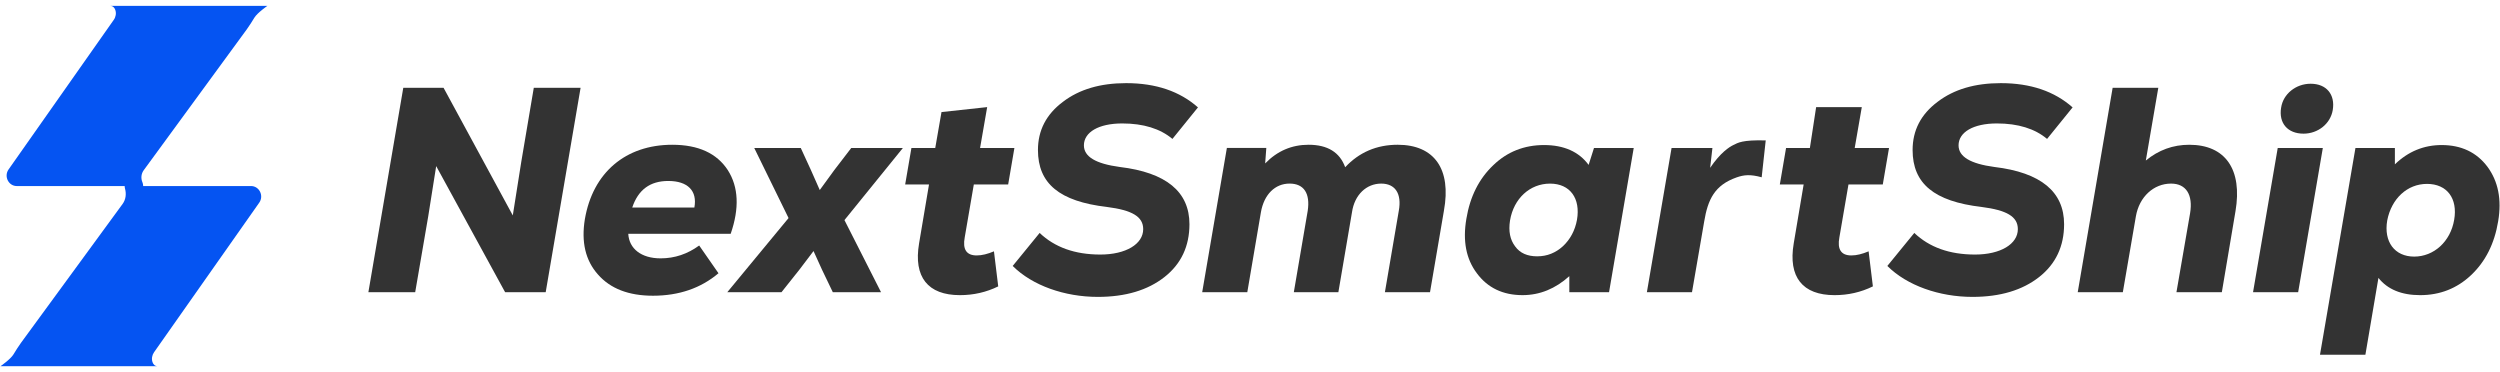 <svg width="222" height="33" viewBox="0 0 222 33" fill="none" xmlns="http://www.w3.org/2000/svg">
<path d="M47.4 7.799H51.556L48.457 25.95H44.855L38.733 14.749L38.027 19.208L36.869 25.949H32.712L35.811 7.798H39.389L45.536 19.129L46.291 14.358L47.4 7.798V7.799Z" fill="#333333"/>
<path d="M64.632 15.111C65.59 16.615 65.665 18.507 64.884 20.764H55.79C55.865 22.086 56.948 22.942 58.661 22.942C59.921 22.942 61.055 22.552 62.088 21.801L63.801 24.264C62.239 25.587 60.299 26.26 57.981 26.26C55.84 26.26 54.202 25.638 53.093 24.368C51.985 23.123 51.606 21.49 51.935 19.468C52.641 15.319 55.562 12.855 59.694 12.855C62.012 12.855 63.65 13.607 64.632 15.111ZM56.143 18.43H61.66C61.937 16.952 61.08 16.07 59.342 16.07C57.729 16.07 56.671 16.848 56.142 18.43H56.143Z" fill="#333333"/>
<path d="M80.177 13.14L74.987 19.544L78.237 25.949H73.954L72.996 23.953L72.241 22.293L70.981 23.953L69.394 25.949H64.582L70.024 19.363L66.976 13.14H71.108L72.014 15.111L72.795 16.875L74.08 15.111L75.592 13.14H80.177Z" fill="#333333"/>
<path d="M86.475 16.381L85.668 21.075C85.466 22.138 85.819 22.683 86.726 22.683C87.205 22.683 87.708 22.552 88.263 22.319L88.642 25.431C87.583 25.95 86.45 26.209 85.241 26.209C82.393 26.209 81.109 24.601 81.613 21.619L82.496 16.382H80.379L80.934 13.141H83.05L83.605 9.952L87.661 9.511L87.031 13.141H90.079L89.525 16.382H86.477L86.475 16.381Z" fill="#333333"/>
<path d="M89.927 23.616L92.32 20.685C93.655 21.956 95.444 22.604 97.712 22.604C99.98 22.604 101.516 21.671 101.516 20.348C101.516 19.234 100.533 18.663 98.292 18.377C94.084 17.885 92.17 16.303 92.17 13.321C92.17 11.584 92.9 10.157 94.387 9.043C95.849 7.928 97.713 7.383 100.005 7.383C102.65 7.383 104.766 8.11 106.379 9.536L104.112 12.336C103.029 11.428 101.542 10.962 99.652 10.962C97.561 10.962 96.251 11.74 96.251 12.907C96.251 13.918 97.31 14.54 99.426 14.826C103.558 15.318 105.623 17.03 105.623 19.908C105.623 21.852 104.893 23.434 103.406 24.601C101.919 25.768 99.954 26.364 97.485 26.364C94.537 26.364 91.665 25.354 89.927 23.616Z" fill="#333333"/>
<path d="M128.22 18.715L126.985 25.95H122.979L124.214 18.715C124.492 17.185 123.887 16.303 122.652 16.303C121.342 16.303 120.284 17.289 120.057 18.845L118.847 25.949H114.891L116.126 18.714C116.353 17.184 115.799 16.302 114.514 16.302C113.229 16.302 112.247 17.262 111.97 18.843L110.76 25.948H106.755L108.946 13.139H112.448L112.347 14.513C113.43 13.398 114.715 12.854 116.202 12.854C117.89 12.854 118.974 13.527 119.452 14.85C120.687 13.527 122.248 12.854 124.112 12.854C127.362 12.854 128.899 15.006 128.219 18.713L128.22 18.715Z" fill="#333333"/>
<path d="M141.547 13.14H145.075L142.883 25.949H139.356V24.523C138.121 25.637 136.736 26.208 135.199 26.208C133.461 26.208 132.1 25.559 131.143 24.263C130.185 22.992 129.883 21.386 130.211 19.441C130.538 17.445 131.345 15.863 132.604 14.669C133.839 13.477 135.35 12.88 137.113 12.88C138.877 12.88 140.213 13.476 141.069 14.643L141.547 13.139V13.14ZM136.509 22.761C137.391 22.761 138.147 22.45 138.801 21.853C139.431 21.256 139.86 20.479 140.036 19.52C140.364 17.627 139.431 16.305 137.643 16.305C135.854 16.305 134.418 17.627 134.091 19.572C133.94 20.531 134.091 21.284 134.545 21.88C134.973 22.476 135.628 22.762 136.51 22.762L136.509 22.761Z" fill="#333333"/>
<path d="M156.796 12.468L156.437 15.744C155.433 15.465 154.865 15.523 154.214 15.752C152.261 16.439 151.659 17.702 151.332 19.673L150.249 25.949H146.243L148.435 13.14H152.063L151.861 14.903C152.793 13.529 153.566 13.053 153.917 12.881C154.343 12.672 154.707 12.414 156.794 12.468H156.796Z" fill="#333333"/>
<path d="M164.144 16.381L163.338 21.075C163.136 22.138 163.489 22.683 164.396 22.683C164.875 22.683 165.378 22.552 165.933 22.319L166.312 25.431C165.253 25.95 164.12 26.209 162.911 26.209C160.063 26.209 158.778 24.601 159.282 21.619L160.164 16.382H158.048L158.602 13.141H160.718L161.273 9.511H165.328L164.698 13.141H167.746L167.191 16.382H164.143L164.144 16.381Z" fill="#333333"/>
<path d="M167.596 23.616L169.99 20.685C171.325 21.956 173.113 22.604 175.381 22.604C177.649 22.604 179.185 21.671 179.185 20.348C179.185 19.234 178.203 18.663 175.961 18.377C171.753 17.885 169.839 16.303 169.839 13.321C169.839 11.584 170.569 10.157 172.056 9.043C173.517 7.928 175.381 7.383 177.674 7.383C180.319 7.383 182.435 8.11 184.047 9.536L181.78 12.336C180.698 11.428 179.211 10.962 177.321 10.962C175.229 10.962 173.92 11.74 173.92 12.907C173.92 13.918 174.979 14.54 177.095 14.826C181.227 15.318 183.292 17.03 183.292 19.908C183.292 21.852 182.562 23.434 181.075 24.601C179.588 25.768 177.623 26.364 175.154 26.364C172.207 26.364 169.334 25.354 167.596 23.616Z" fill="#333333"/>
<path d="M198.509 18.767L197.299 25.949H193.268L194.478 18.948C194.755 17.289 194.125 16.303 192.79 16.303C191.253 16.303 189.968 17.471 189.667 19.208L188.508 25.949H184.502L187.602 7.798H191.657L190.549 14.255C191.683 13.322 192.968 12.855 194.403 12.855C197.628 12.855 199.14 15.059 198.51 18.767H198.509Z" fill="#333333"/>
<path d="M200.07 25.949L202.262 13.14H206.267L204.076 25.949H200.07ZM202.564 9.562C202.741 8.344 203.875 7.436 205.184 7.436C206.595 7.436 207.376 8.395 207.149 9.769C206.947 10.988 205.839 11.869 204.554 11.869C203.144 11.869 202.337 10.936 202.563 9.561L202.564 9.562Z" fill="#333333"/>
<path d="M220.88 14.8C221.837 16.096 222.165 17.704 221.837 19.648C221.51 21.645 220.703 23.226 219.444 24.42C218.184 25.612 216.672 26.209 214.909 26.209C213.246 26.209 212.012 25.691 211.205 24.679L210.047 31.498H206.015L209.164 13.14H212.666V14.592C213.85 13.451 215.236 12.88 216.823 12.88C218.562 12.88 219.922 13.528 220.878 14.798L220.88 14.8ZM215.514 16.33C213.775 16.33 212.365 17.626 211.986 19.571C211.659 21.463 212.641 22.786 214.38 22.786C216.118 22.786 217.604 21.463 217.931 19.518C218.259 17.626 217.301 16.329 215.512 16.329L215.514 16.33Z" fill="#333333"/>
<path d="M22.291 16.52H12.714C12.714 16.399 12.689 16.284 12.645 16.18C12.494 15.827 12.54 15.419 12.765 15.112L21.918 2.601C22.161 2.268 22.374 1.917 22.591 1.566C22.866 1.124 23.744 0.521 23.744 0.521H9.767C10.035 0.521 10.172 0.688 10.239 0.883C10.341 1.178 10.282 1.507 10.103 1.761L0.761 15.046C0.328 15.661 0.756 16.522 1.494 16.522H11.07C11.07 16.603 11.082 16.68 11.102 16.755C11.231 17.222 11.171 17.722 10.887 18.11L1.865 30.441C1.622 30.774 1.409 31.125 1.192 31.476C0.918 31.918 0.039 32.521 0.039 32.521H14.017C13.748 32.521 13.61 32.353 13.543 32.158C13.441 31.863 13.502 31.534 13.679 31.281L23.021 17.996C23.454 17.381 23.026 16.52 22.289 16.52H22.291Z" fill="#0554F2"/>
</svg>
